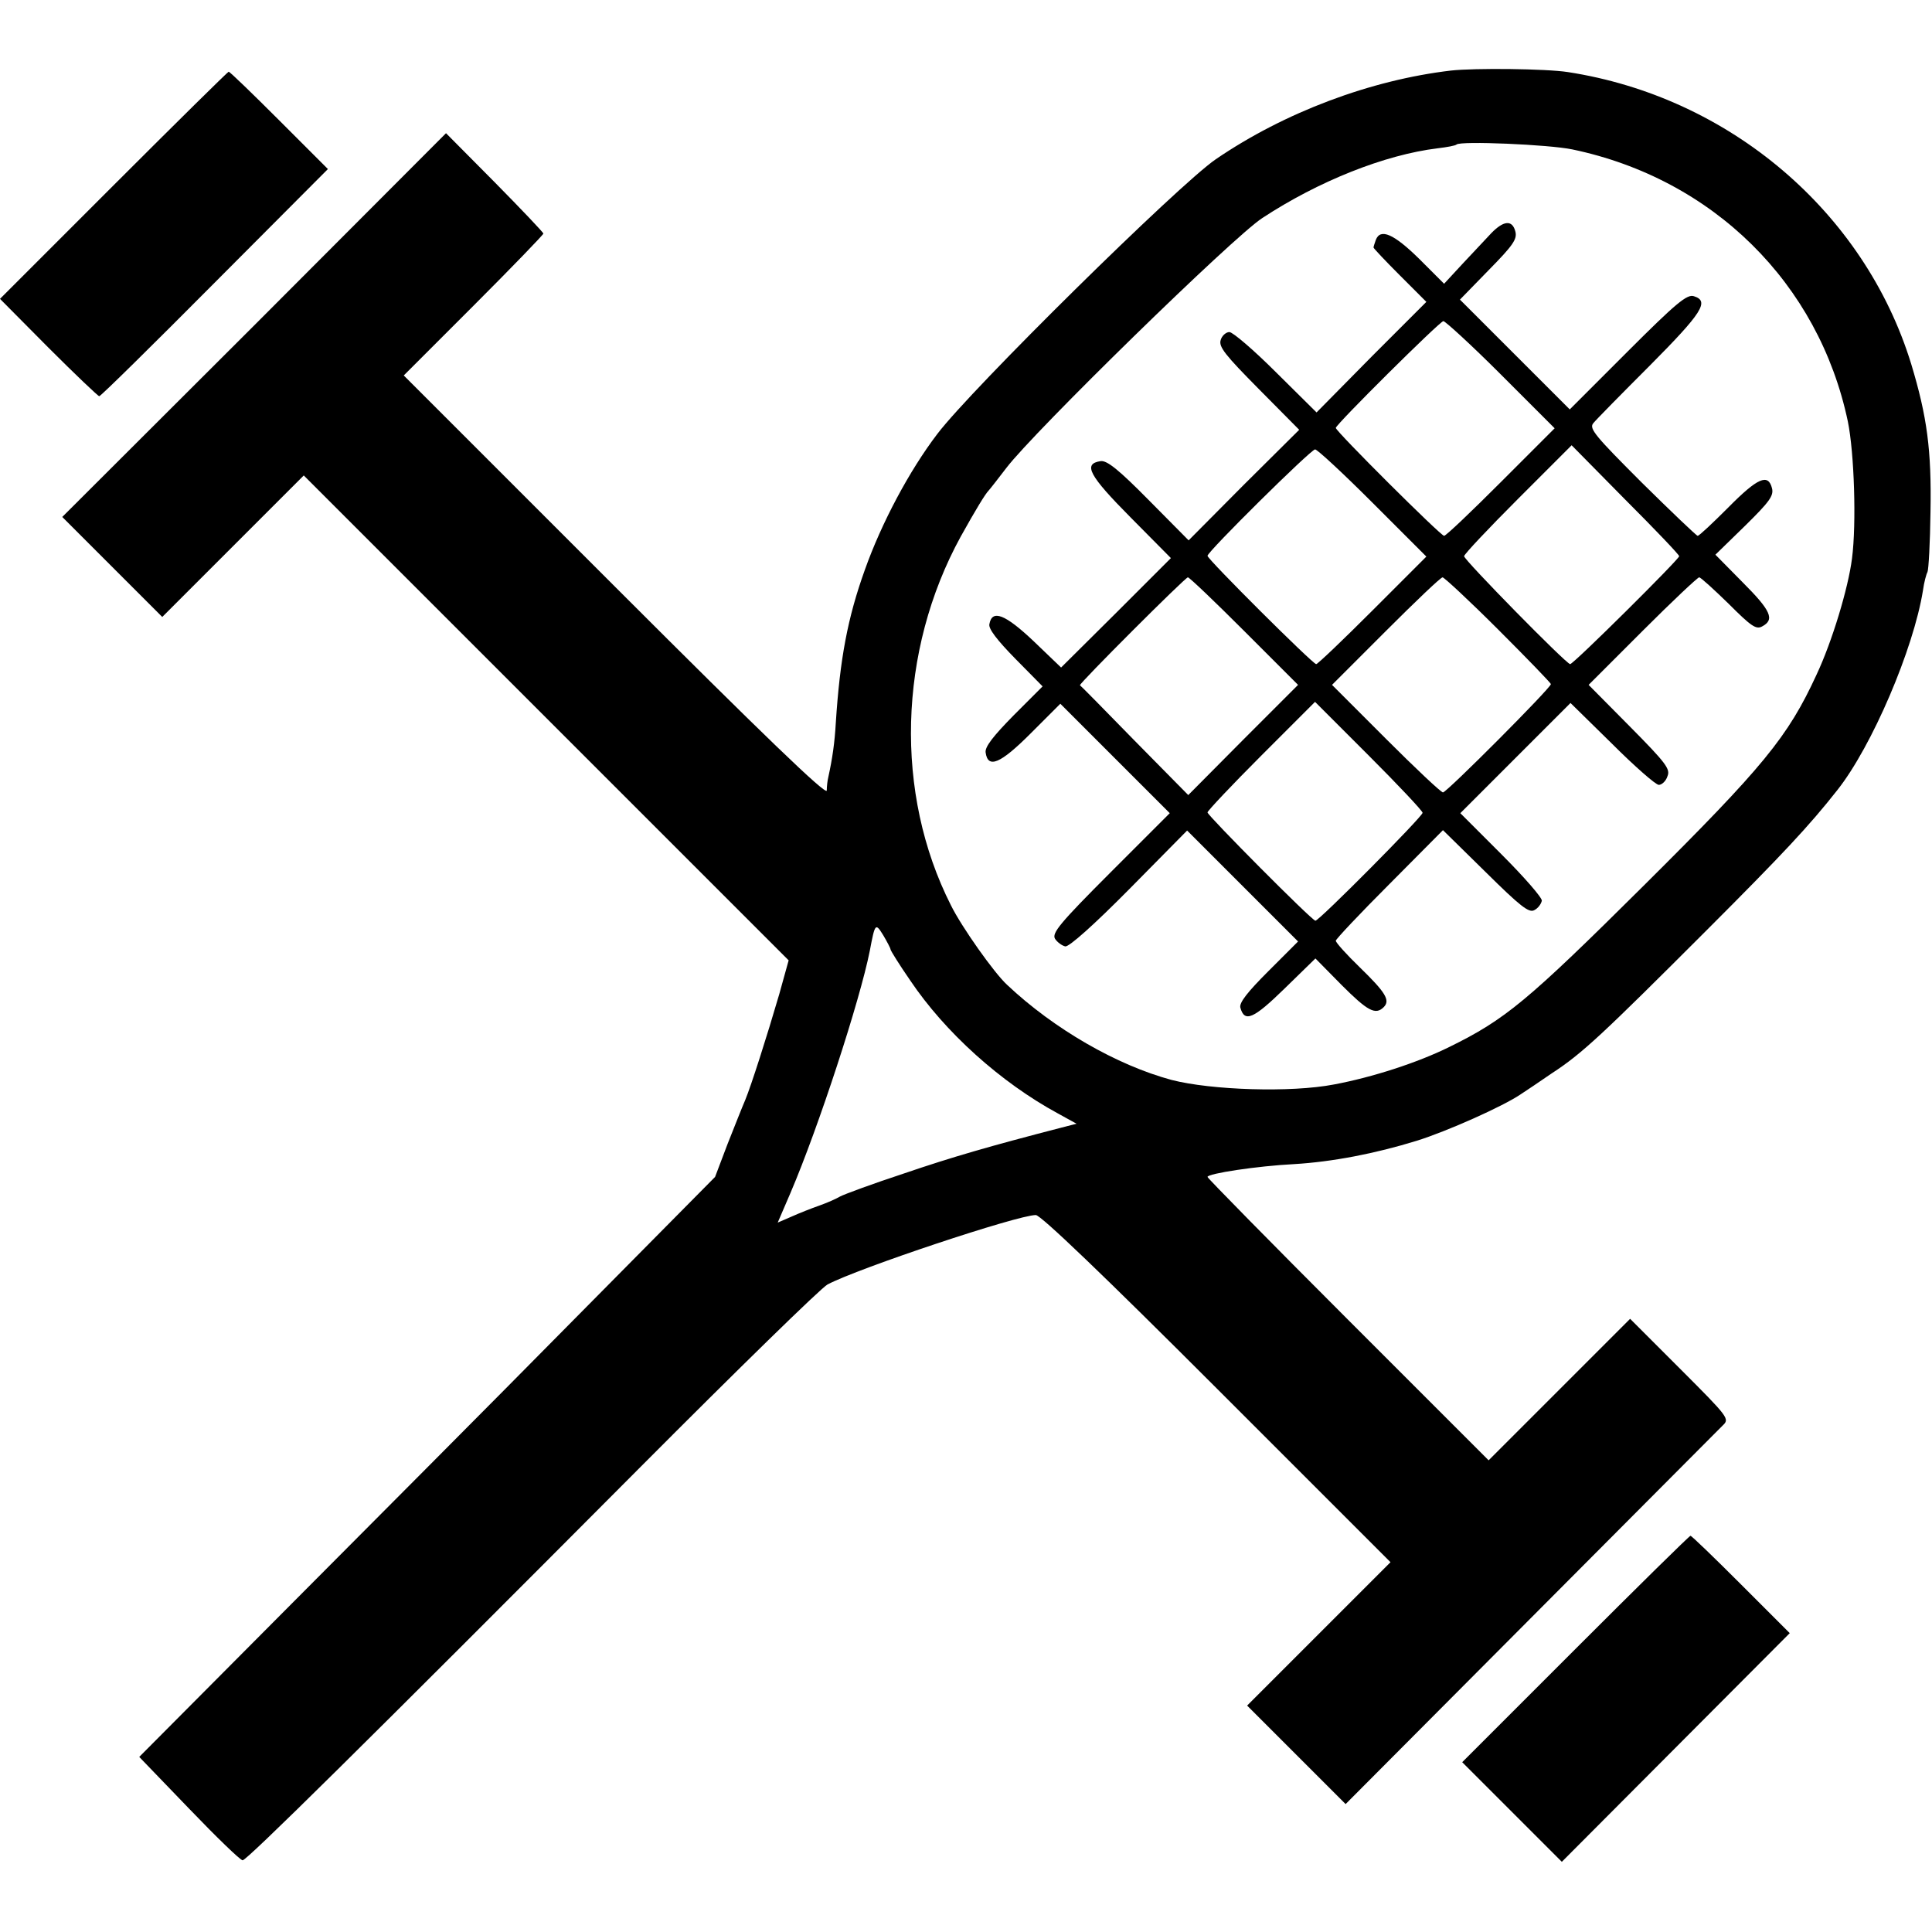 <?xml version="1.0" standalone="no"?>
<!DOCTYPE svg PUBLIC "-//W3C//DTD SVG 20010904//EN"
 "http://www.w3.org/TR/2001/REC-SVG-20010904/DTD/svg10.dtd">
<svg version="1.0" xmlns="http://www.w3.org/2000/svg"
 width="512pt" height="512pt" viewBox="0 0 512 512"
 preserveAspectRatio="xMidYMid meet">
<g transform="translate(0,512) scale(0.1,-0.1)"
fill="#000000" stroke="none">
<path d="M3845 4933 c-212 -25 -440 -110 -623 -235 -98 -67 -648 -609 -738
-728 -74 -97 -148 -236 -192 -360 -46 -128 -66 -236 -77 -405 -3 -53 -9 -95
-20 -145 -2 -8 -4 -24 -4 -35 -1 -14 -168 147 -561 540 l-560 560 185 185
c102 102 185 188 185 191 0 3 -58 64 -129 136 l-129 130 -508 -509 -509 -508
133 -133 132 -132 188 188 187 187 643 -643 642 -642 -25 -90 c-33 -113 -74
-241 -90 -280 -7 -16 -28 -69 -47 -117 l-33 -87 -379 -383 c-208 -211 -552
-556 -763 -768 l-384 -386 132 -137 c72 -75 136 -137 142 -137 11 0 313 298
1055 1043 257 258 479 475 495 483 81 43 504 184 552 184 13 0 179 -159 480
-460 l460 -460 -190 -190 -190 -190 131 -131 130 -130 490 492 c269 270 498
500 509 511 19 18 18 20 -113 151 l-132 132 -188 -188 -187 -187 -373 373
c-204 204 -372 375 -372 378 0 9 132 29 230 34 101 6 215 28 325 62 80 25 228
91 275 123 14 9 51 34 83 56 80 52 134 103 410 379 202 202 272 277 346 371
92 116 202 374 227 529 3 22 9 44 12 49 3 6 7 78 8 160 3 163 -9 252 -51 391
-124 404 -482 708 -910 774 -58 9 -247 11 -310 4z m322 -209 c373 -78 653
-355 730 -721 17 -83 23 -271 11 -363 -10 -79 -53 -221 -94 -308 -76 -165
-140 -243 -459 -560 -307 -305 -366 -354 -515 -427 -83 -41 -203 -80 -305 -99
-114 -22 -325 -15 -430 12 -145 39 -312 135 -436 252 -34 31 -121 154 -149
211 -150 296 -140 674 26 977 39 70 65 113 74 122 3 3 24 30 47 60 73 96 601
612 678 662 149 98 325 168 465 185 25 3 47 7 50 10 10 10 245 0 307 -13z
m-1807 -2120 c0 -3 23 -40 52 -82 92 -137 239 -270 392 -353 l49 -27 -39 -10
c-193 -50 -290 -78 -419 -122 -82 -27 -158 -55 -169 -61 -10 -6 -35 -17 -55
-24 -20 -7 -53 -20 -73 -29 l-37 -16 34 79 c74 173 184 510 210 641 14 74 15
75 36 41 10 -17 19 -34 19 -37z"/>
<path d="M3952 4502 c-15 -16 -49 -52 -76 -81 l-49 -53 -66 66 c-67 66 -103
82 -115 50 -3 -9 -6 -17 -6 -20 0 -2 31 -35 70 -74 l70 -70 -146 -146 -145
-147 -107 106 c-59 59 -115 107 -124 107 -9 0 -20 -10 -23 -21 -6 -18 12 -40
101 -130 l107 -108 -147 -146 -146 -147 -106 107 c-79 80 -110 105 -127 103
-48 -7 -31 -38 79 -149 l107 -108 -145 -145 -146 -145 -73 70 c-75 71 -110 85
-117 45 -3 -12 20 -42 69 -92 l72 -73 -77 -77 c-54 -55 -76 -83 -74 -98 6 -44
39 -30 119 50 l79 79 145 -145 145 -145 -157 -157 c-135 -135 -156 -161 -147
-176 6 -9 18 -18 27 -20 10 -2 77 58 170 152 l153 155 147 -147 147 -147 -79
-79 c-55 -55 -77 -83 -74 -96 11 -41 35 -30 117 50 l82 80 69 -70 c69 -69 90
-81 112 -59 18 18 5 39 -64 106 -35 34 -63 65 -63 70 0 4 64 72 142 150 l142
143 113 -111 c92 -91 115 -109 129 -101 10 5 18 16 20 25 1 8 -47 63 -107 123
l-109 109 146 146 146 146 110 -108 c60 -60 116 -109 124 -109 8 0 19 10 23
23 8 19 -4 35 -100 132 l-109 110 143 143 c78 78 146 142 150 142 4 0 39 -32
78 -70 60 -60 73 -69 89 -60 34 18 23 42 -52 117 l-72 73 78 76 c65 64 77 80
72 100 -10 40 -38 28 -116 -51 -41 -41 -77 -75 -81 -75 -3 0 -70 64 -148 141
-123 123 -140 143 -129 157 7 9 75 78 151 154 138 139 158 170 116 183 -18 6
-47 -18 -175 -146 l-154 -154 -146 146 -145 145 76 78 c64 65 76 82 71 102 -8
32 -31 30 -64 -4z m25 -374 l143 -143 -142 -142 c-79 -79 -146 -143 -151 -143
-9 0 -287 277 -287 286 0 9 274 281 285 283 5 0 74 -63 152 -141z m473 -482
c0 -8 -280 -286 -289 -286 -10 0 -281 276 -281 286 0 5 64 73 142 151 l143
143 142 -144 c79 -79 143 -146 143 -150z m-813 142 l143 -143 -142 -142 c-79
-79 -146 -143 -150 -143 -9 0 -288 278 -288 287 0 11 273 281 285 282 5 1 74
-63 152 -141z m-340 -340 l143 -143 -146 -146 -145 -146 -142 144 c-78 80
-143 146 -145 147 -3 4 279 286 286 286 4 0 71 -64 149 -142z m674 3 c76 -76
139 -141 139 -144 0 -10 -276 -287 -286 -287 -5 0 -73 64 -151 142 l-143 143
142 142 c79 79 146 143 151 143 4 0 71 -62 148 -139z m-201 -485 c0 -10 -274
-286 -284 -286 -9 0 -286 279 -286 287 0 4 64 72 142 150 l143 143 142 -142
c79 -79 143 -147 143 -152z"/>
<path d="M301 4629 l-301 -301 128 -129 c71 -71 132 -129 135 -129 4 0 141
135 306 301 l300 301 -129 129 c-71 71 -131 129 -134 129 -2 0 -139 -135 -305
-301z"/>
<path d="M4175 750 l-300 -300 132 -132 132 -132 302 303 302 303 -129 129
c-71 71 -131 129 -134 129 -3 0 -140 -135 -305 -300z"/>
</g>
</svg>
